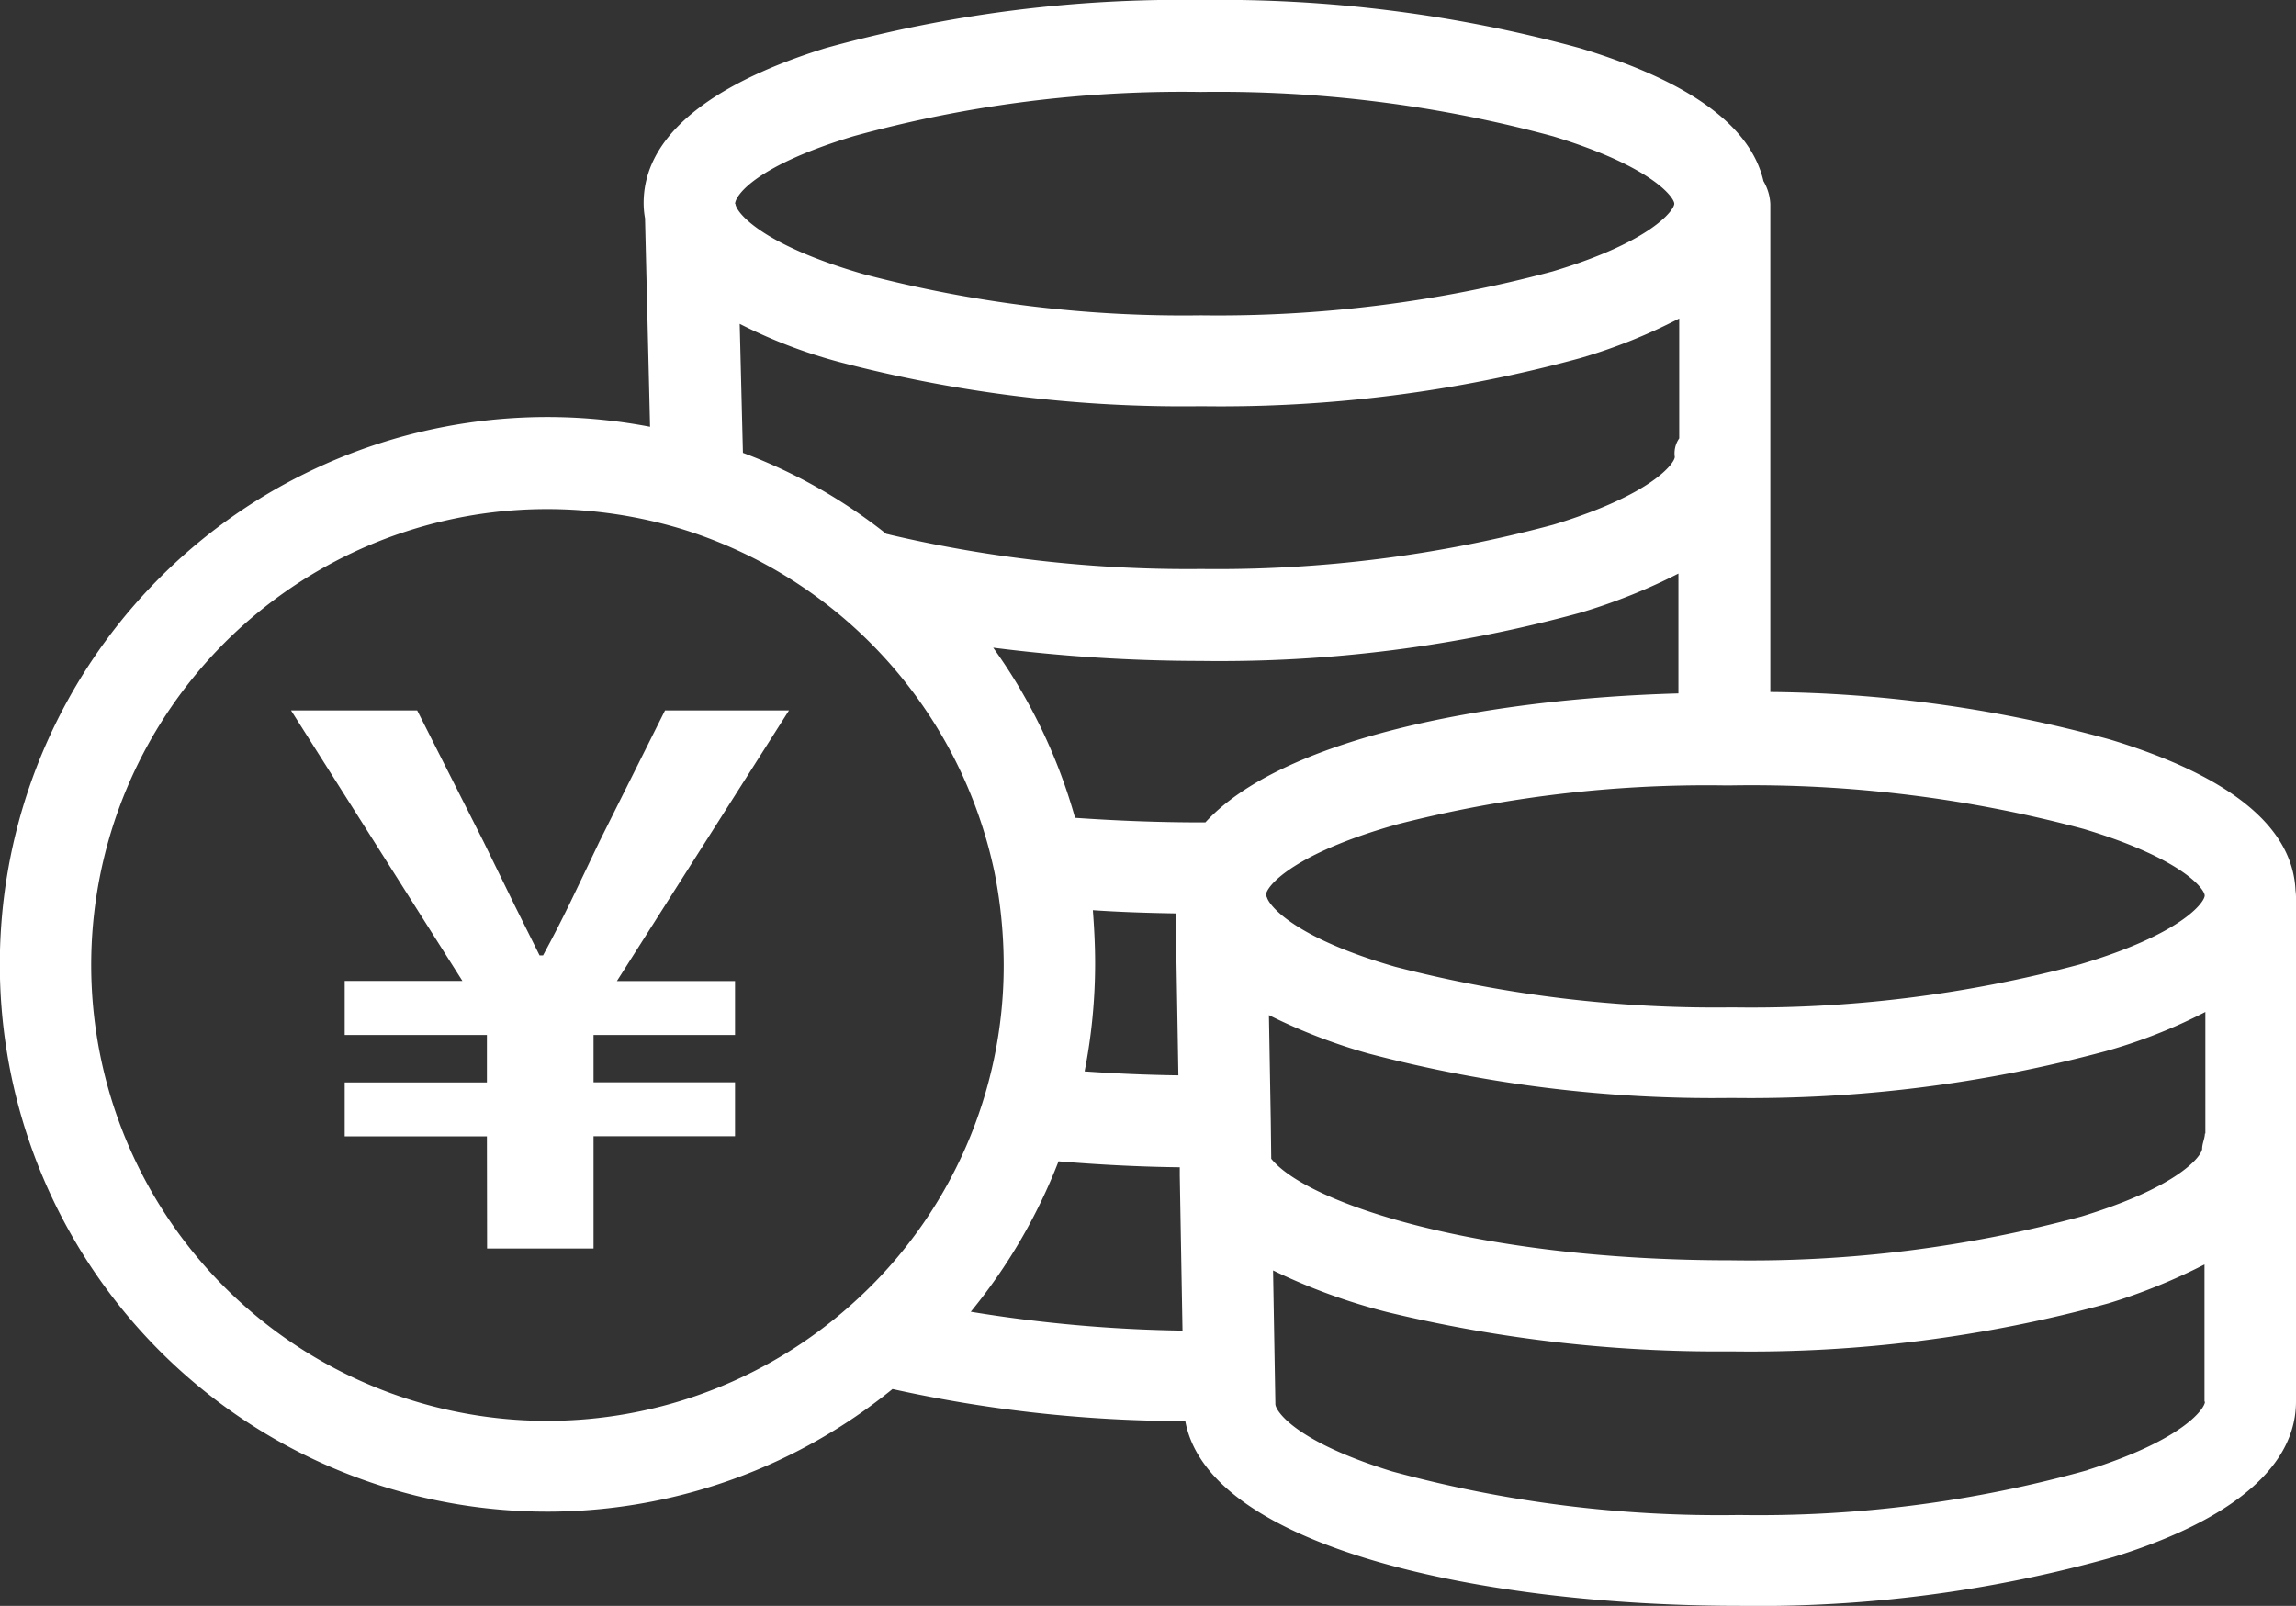 <svg xmlns="http://www.w3.org/2000/svg" width="57.882" height="40.491" viewBox="0 0 57.882 40.491">
  <rect x="0" y="0" width="57.882" height="40.491" fill="#333333" stroke="none"/>
  <g id="dollar" transform="translate(0 -75.4)">
    <g id="グループ_8709" data-name="グループ 8709" transform="translate(0 75.4)">
      <g id="グループ_8708" data-name="グループ 8708" transform="translate(0 0)">
        <path id="パス_16214" data-name="パス 16214" d="M57.87,97.854c-.069-1.6-1.638-2.883-4.671-3.806a33.276,33.276,0,0,0-8.569-1.2V80.544a1.247,1.247,0,0,0-.173-.577c-.323-1.4-1.88-2.526-4.636-3.356A34.335,34.335,0,0,0,30.273,75.4a33.473,33.473,0,0,0-9.457,1.211c-2.087.646-4.59,1.845-4.59,3.91a2.124,2.124,0,0,0,.035.381l.127,5.259A13.8,13.8,0,1,0,22.5,110.424a34.1,34.1,0,0,0,7.381.807c.588,3.195,7.508,4.659,13.954,4.659a33.006,33.006,0,0,0,9.457-1.234c2.087-.646,4.59-1.857,4.59-3.921V98.073A1.4,1.4,0,0,0,57.87,97.854ZM42.221,86.921c0,.15-.554.946-3.056,1.707a32.644,32.644,0,0,1-8.88,1.119,32.995,32.995,0,0,1-7.854-.865c-.035-.012-.058-.012-.092-.023a13.306,13.306,0,0,0-3.61-2.041l-.081-3.252a12.777,12.777,0,0,0,2.491.957,34.087,34.087,0,0,0,9.145,1.119,34.394,34.394,0,0,0,9.549-1.211,13.832,13.832,0,0,0,2.5-1v3.022A.662.662,0,0,0,42.221,86.921ZM21.508,78.837a31.152,31.152,0,0,1,8.765-1.119,32.2,32.2,0,0,1,8.88,1.119c2.5.761,3.056,1.545,3.056,1.7s-.565.957-3.068,1.707a32.588,32.588,0,0,1-8.869,1.107,31.665,31.665,0,0,1-8.5-1.038c-2.48-.715-3.171-1.5-3.229-1.753,0-.023-.012-.023-.012-.023C18.544,80.313,19.075,79.575,21.508,78.837Zm.035,29.385A11.495,11.495,0,1,1,13.8,88.236a11.746,11.746,0,0,1,3.4.507A11.542,11.542,0,0,1,25.072,97.4a12.061,12.061,0,0,1,.231,2.318A11.427,11.427,0,0,1,21.543,108.222Zm2.929.254a13.925,13.925,0,0,0,2.214-3.794c.98.081,2,.138,3.056.15v.208l.069,3.91A36.023,36.023,0,0,1,24.472,108.475ZM27.551,98.35c.669.046,1.372.069,2.087.081l.069,4.083c-.807-.012-1.6-.046-2.364-.1a14.177,14.177,0,0,0,.265-2.7C27.609,99.261,27.586,98.811,27.551,98.35Zm2.837-2.214h-.115c-1.107,0-2.18-.046-3.171-.115a13.672,13.672,0,0,0-2.064-4.29,41.538,41.538,0,0,0,5.224.334,34.422,34.422,0,0,0,9.56-1.211,14.565,14.565,0,0,0,2.491-.992v3.022C37.366,93.022,32.28,94.06,30.388,96.136Zm1.522,1.834a.087.087,0,0,1,.012-.046c.1-.311.923-1.073,3.31-1.741a31.386,31.386,0,0,1,8.223-.98h.2a32.321,32.321,0,0,1,8.88,1.1c2.456.738,3.033,1.5,3.045,1.672v.012c-.012.173-.588.969-3.148,1.73a32.036,32.036,0,0,1-8.765,1.084,32.17,32.17,0,0,1-8.5-1.026c-2.48-.715-3.16-1.511-3.229-1.753Zm20.712,14.5a30.79,30.79,0,0,1-8.776,1.13,31.382,31.382,0,0,1-8.753-1.1c-2.433-.75-2.941-1.522-2.941-1.7v-.023l-.058-3.344a15.026,15.026,0,0,0,2.872,1.049,35.492,35.492,0,0,0,8.661.992,34.1,34.1,0,0,0,9.526-1.211,14.78,14.78,0,0,0,2.422-.98v3.46h.012C55.587,110.909,55.056,111.7,52.623,112.466Zm2.975-8.488h-.012c0,.115-.069.254-.069.381,0,.161-.542.946-3.033,1.707a31.908,31.908,0,0,1-8.845,1.107c-6.389,0-10.691-1.442-11.59-2.56l-.012-.969-.046-2.652a14.151,14.151,0,0,0,2.514.969,34.086,34.086,0,0,0,9.145,1.119,34.519,34.519,0,0,0,9.422-1.176,13.206,13.206,0,0,0,2.526-.992Z" transform="translate(0 -75.4)" fill="#fff"/>
        <path id="パス_16215" data-name="パス 16215" d="M-1.211.283H1.473V-2.548H5.04v-1.36H1.473V-5.1H5.04v-1.36H2.062L6.4-13.284H3.275L1.62-9.975C.977-8.633.738-8.1.2-7.107H.113C-.384-8.1-.622-8.578-1.3-9.975l-1.673-3.309h-3.18l4.32,6.82H-4.8V-5.1h3.585v1.195H-4.8v1.36h3.585Z" transform="translate(13.49 31.197)" fill="#fff"/>
      </g>
    </g>
  </g>
</svg>
